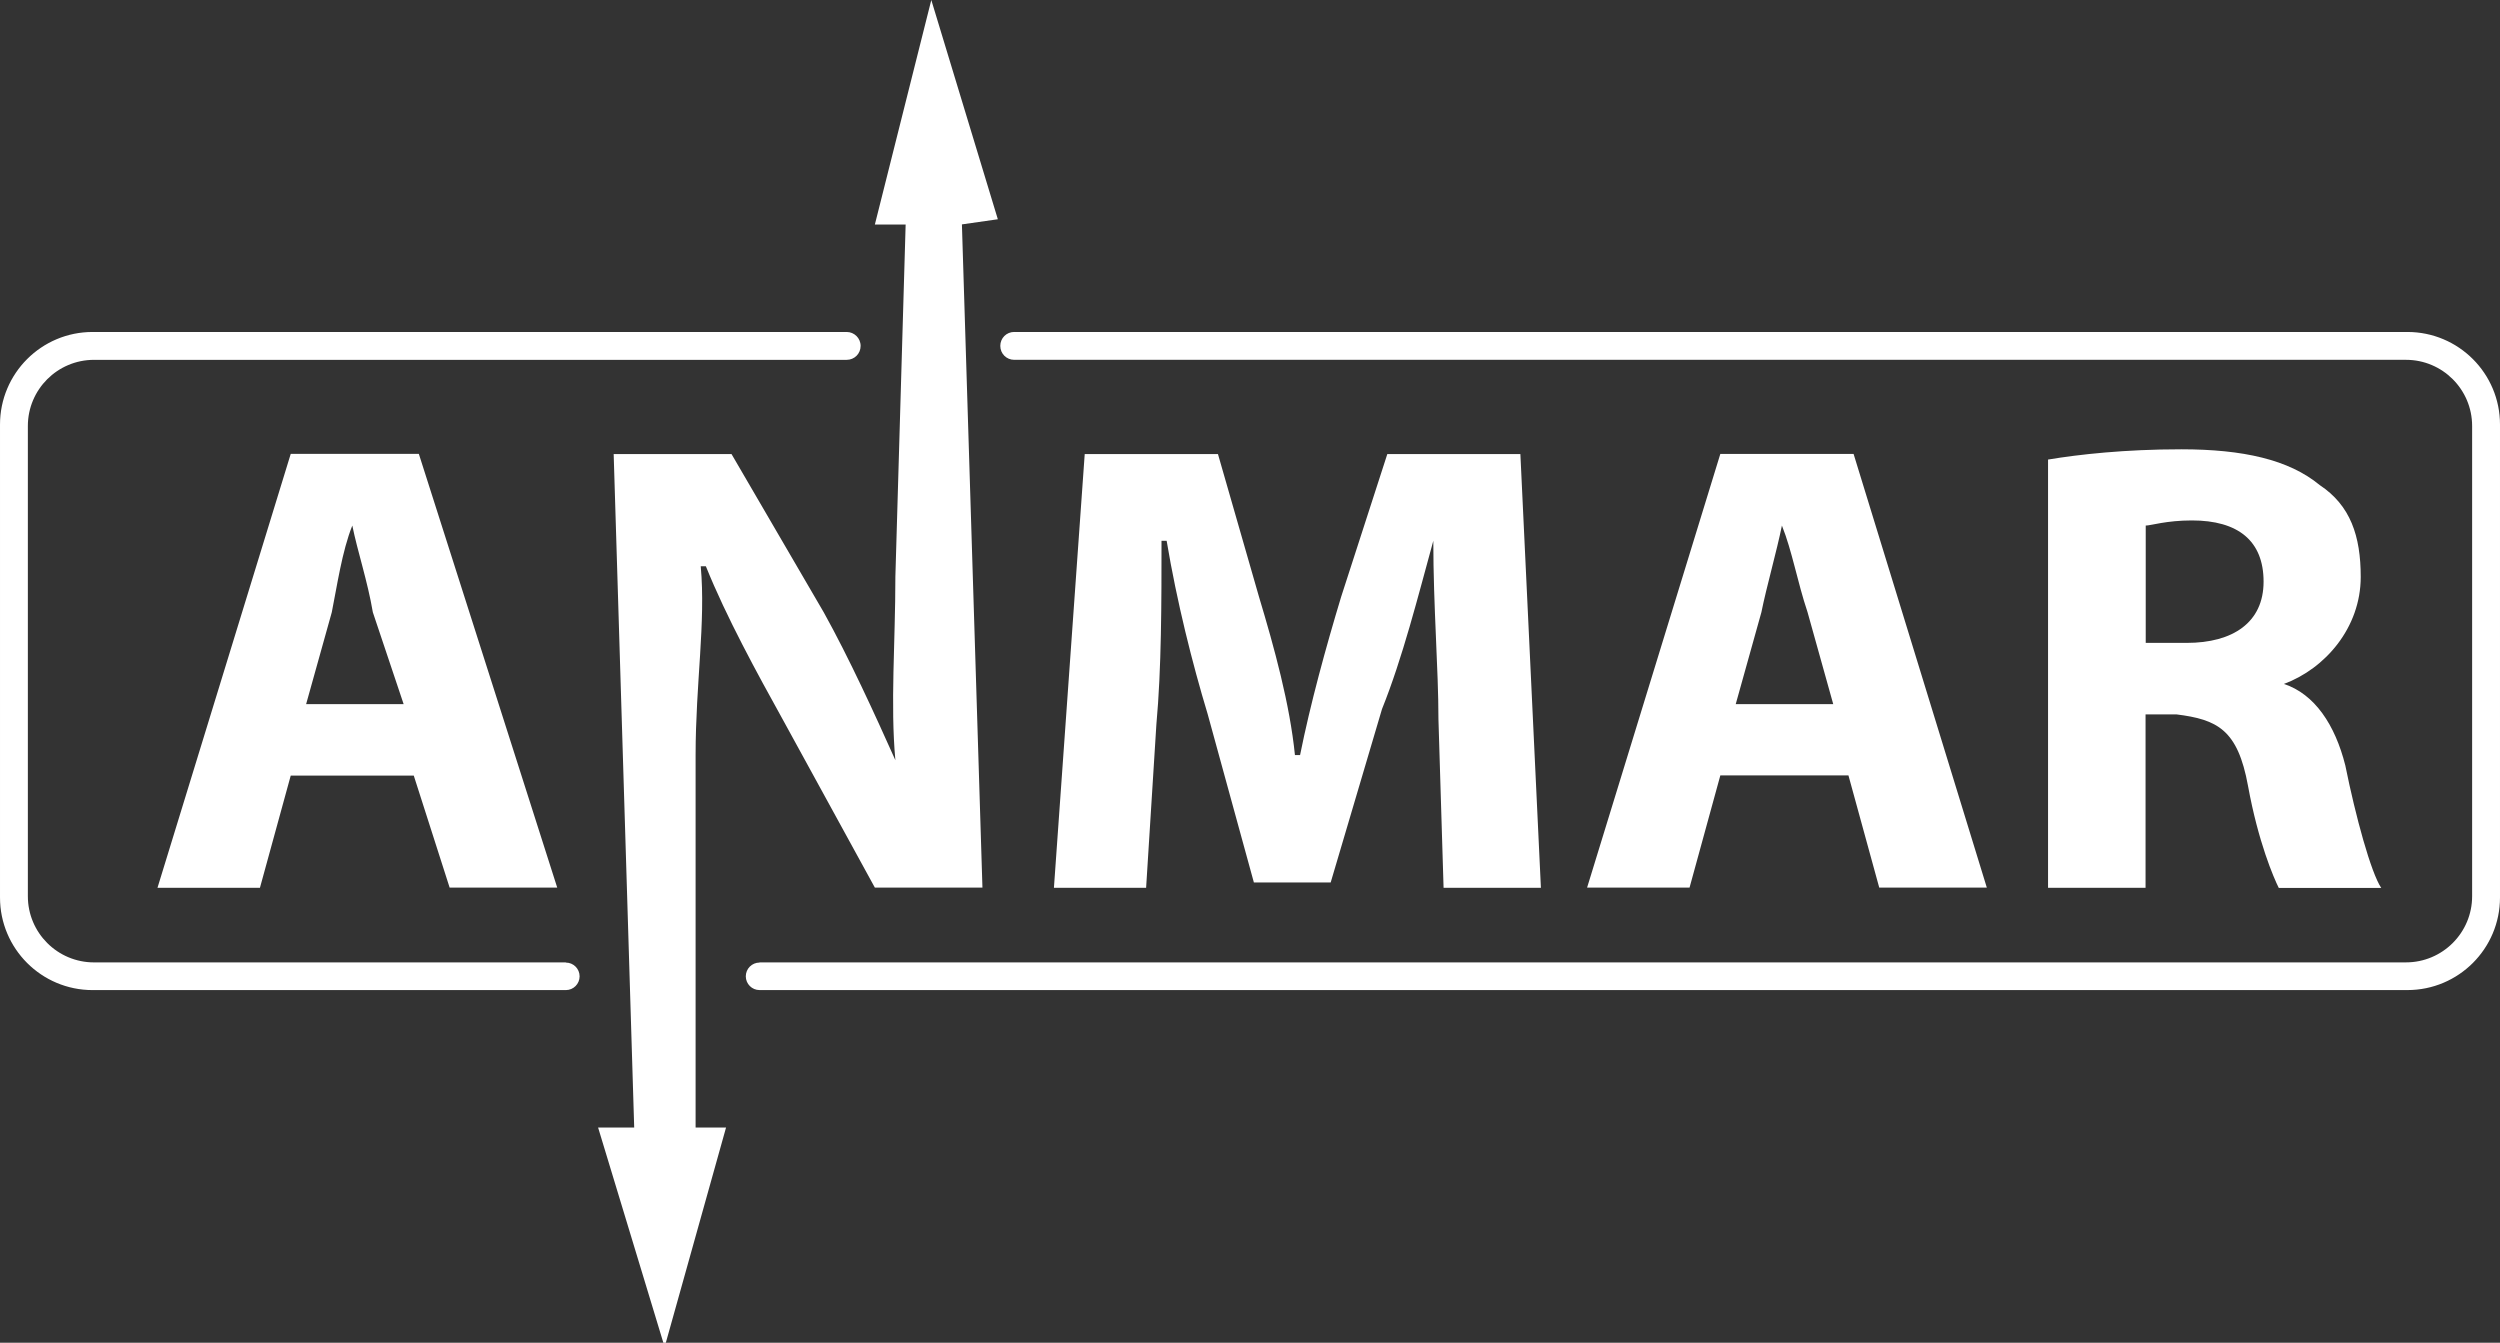 <?xml version="1.0" encoding="UTF-8" standalone="no"?>
<!-- Generator: Adobe Illustrator 18.1.1, SVG Export Plug-In . SVG Version: 6.00 Build 0)  -->
<svg id="Warstwa_1" xmlns:rdf="http://www.w3.org/1999/02/22-rdf-syntax-ns#" xmlns="http://www.w3.org/2000/svg" enable-background="new 0 0 1417.3 761.2" xml:space="preserve" viewBox="0 0 137.042 73.602" height="73.602" width="137.04" version="1.1" y="0px" x="0px" xmlns:cc="http://creativecommons.org/ns#" xmlns:dc="http://purl.org/dc/elements/1.1/"><rect x="0" y="0" width="137.042" height="73.602" fill="#333333" stroke="none"/><g id="g3" transform="scale(.097)"><path id="path5" fill="#fff" d="m233.8 438.2 20.3 63.4h60.8l-78.2-245.1h-72.4l-75.3 245.2h57.9l17.4-63.4h69.5zm-60.8-40.3 14.5-51.9c2.9-14.4 5.8-34.6 11.6-49 2.9 14.4 8.7 31.7 11.6 49l17.4 51.9h-55.1zm220.1 239.3v-210.5c0-40.4 5.8-75 2.9-106.7h2.9c11.6 28.8 29 60.5 43.4 86.5l52.1 95.1h60.8l-11.6-374.8 20.3-2.9-37.6-123.9-31.9 126.9h17.4l-5.8 198.9c0 37.5-2.9 72.1 0 103.8-11.6-25.9-26.1-57.7-40.5-83.6l-52.1-89.4h-66.6l11.6 380.6h-20.4l37.6 124 34.7-124h-17.2zm422.7-135.5h55l-11.6-245.1h-75.2l-26.1 80.7c-8.7 28.8-17.4 60.5-23.2 89.4h-2.9c-2.9-28.8-11.6-60.5-20.3-89.4l-23.2-80.7h-75.3l-17.4 245.1h52.1l5.8-92.3c2.9-31.7 2.9-69.2 2.9-103.8h2.9c5.8 34.6 14.5 69.2 23.2 98l26.1 95.1h43.4l29-98c11.6-28.8 20.3-63.4 29-95.1 0 37.5 2.9 72.1 2.9 100.9l2.9 95.2zm228.8-63.5 17.4 63.4h60.8l-75.3-245.1h-75.3l-75.3 245.1h57.9l17.4-63.4h72.4zm-63.7-40.3 14.5-51.9c2.9-14.4 8.7-34.6 11.6-49 5.8 14.4 8.7 31.7 14.5 49l14.5 51.9h-55.1zm176.6 103.8h55v-98h17.4c23.2 2.9 34.7 8.6 40.5 40.4s14.5 51.9 17.4 57.7h57.9c-5.8-8.6-14.5-40.4-20.3-69.2-5.8-23.1-17.4-40.4-34.7-46.1 23.2-8.6 43.4-31.7 43.4-60.5 0-23.1-5.8-40.4-23.2-51.9-17.4-14.4-43.4-20.2-78.2-20.2-31.9 0-57.9 2.9-75.3 5.8v242zm55.1-204.7c2.9 0 11.6-2.9 26.1-2.9 26.1 0 40.5 11.5 40.5 34.6s-17.4 34.6-43.4 34.6h-23.2v-66.3z"/></g><path id="path7" fill="#fff" d="m46.412 18.197h-15.393-1.915-24.028c-2.804 0-5.076 2.273-5.076 5.077v25.923c0 2.804 2.272 5.076 5.076 5.076h25.942c0.416 0 0.754-0.338 0.754-0.754 0-0.416-0.338-0.754-0.754-0.754v-0.01h-25.865c-2.002 0-3.626-1.624-3.626-3.626v-25.778c0-2.002 1.624-3.626 3.626-3.626h23.951 1.915 15.393c0.425 0 0.764-0.338 0.764-0.764 0-0.425-0.348-0.764-0.764-0.764z"/><path id="path9" fill="#fff" d="m55.598 18.197h50.425 1.915 24.028c2.804 0 5.076 2.272 5.076 5.076v25.923c0 2.804-2.272 5.076-5.076 5.076h-90.33c-0.416 0-0.754-0.338-0.754-0.754 0-0.416 0.338-0.754 0.754-0.754v-0.01h90.252c2.002 0 3.626-1.624 3.626-3.626v-25.778c0-2.002-1.624-3.626-3.626-3.626h-23.951-1.915-50.425c-0.425 0-0.764-0.338-0.764-0.764 0-0.425 0.338-0.764 0.764-0.764z"/></svg>
